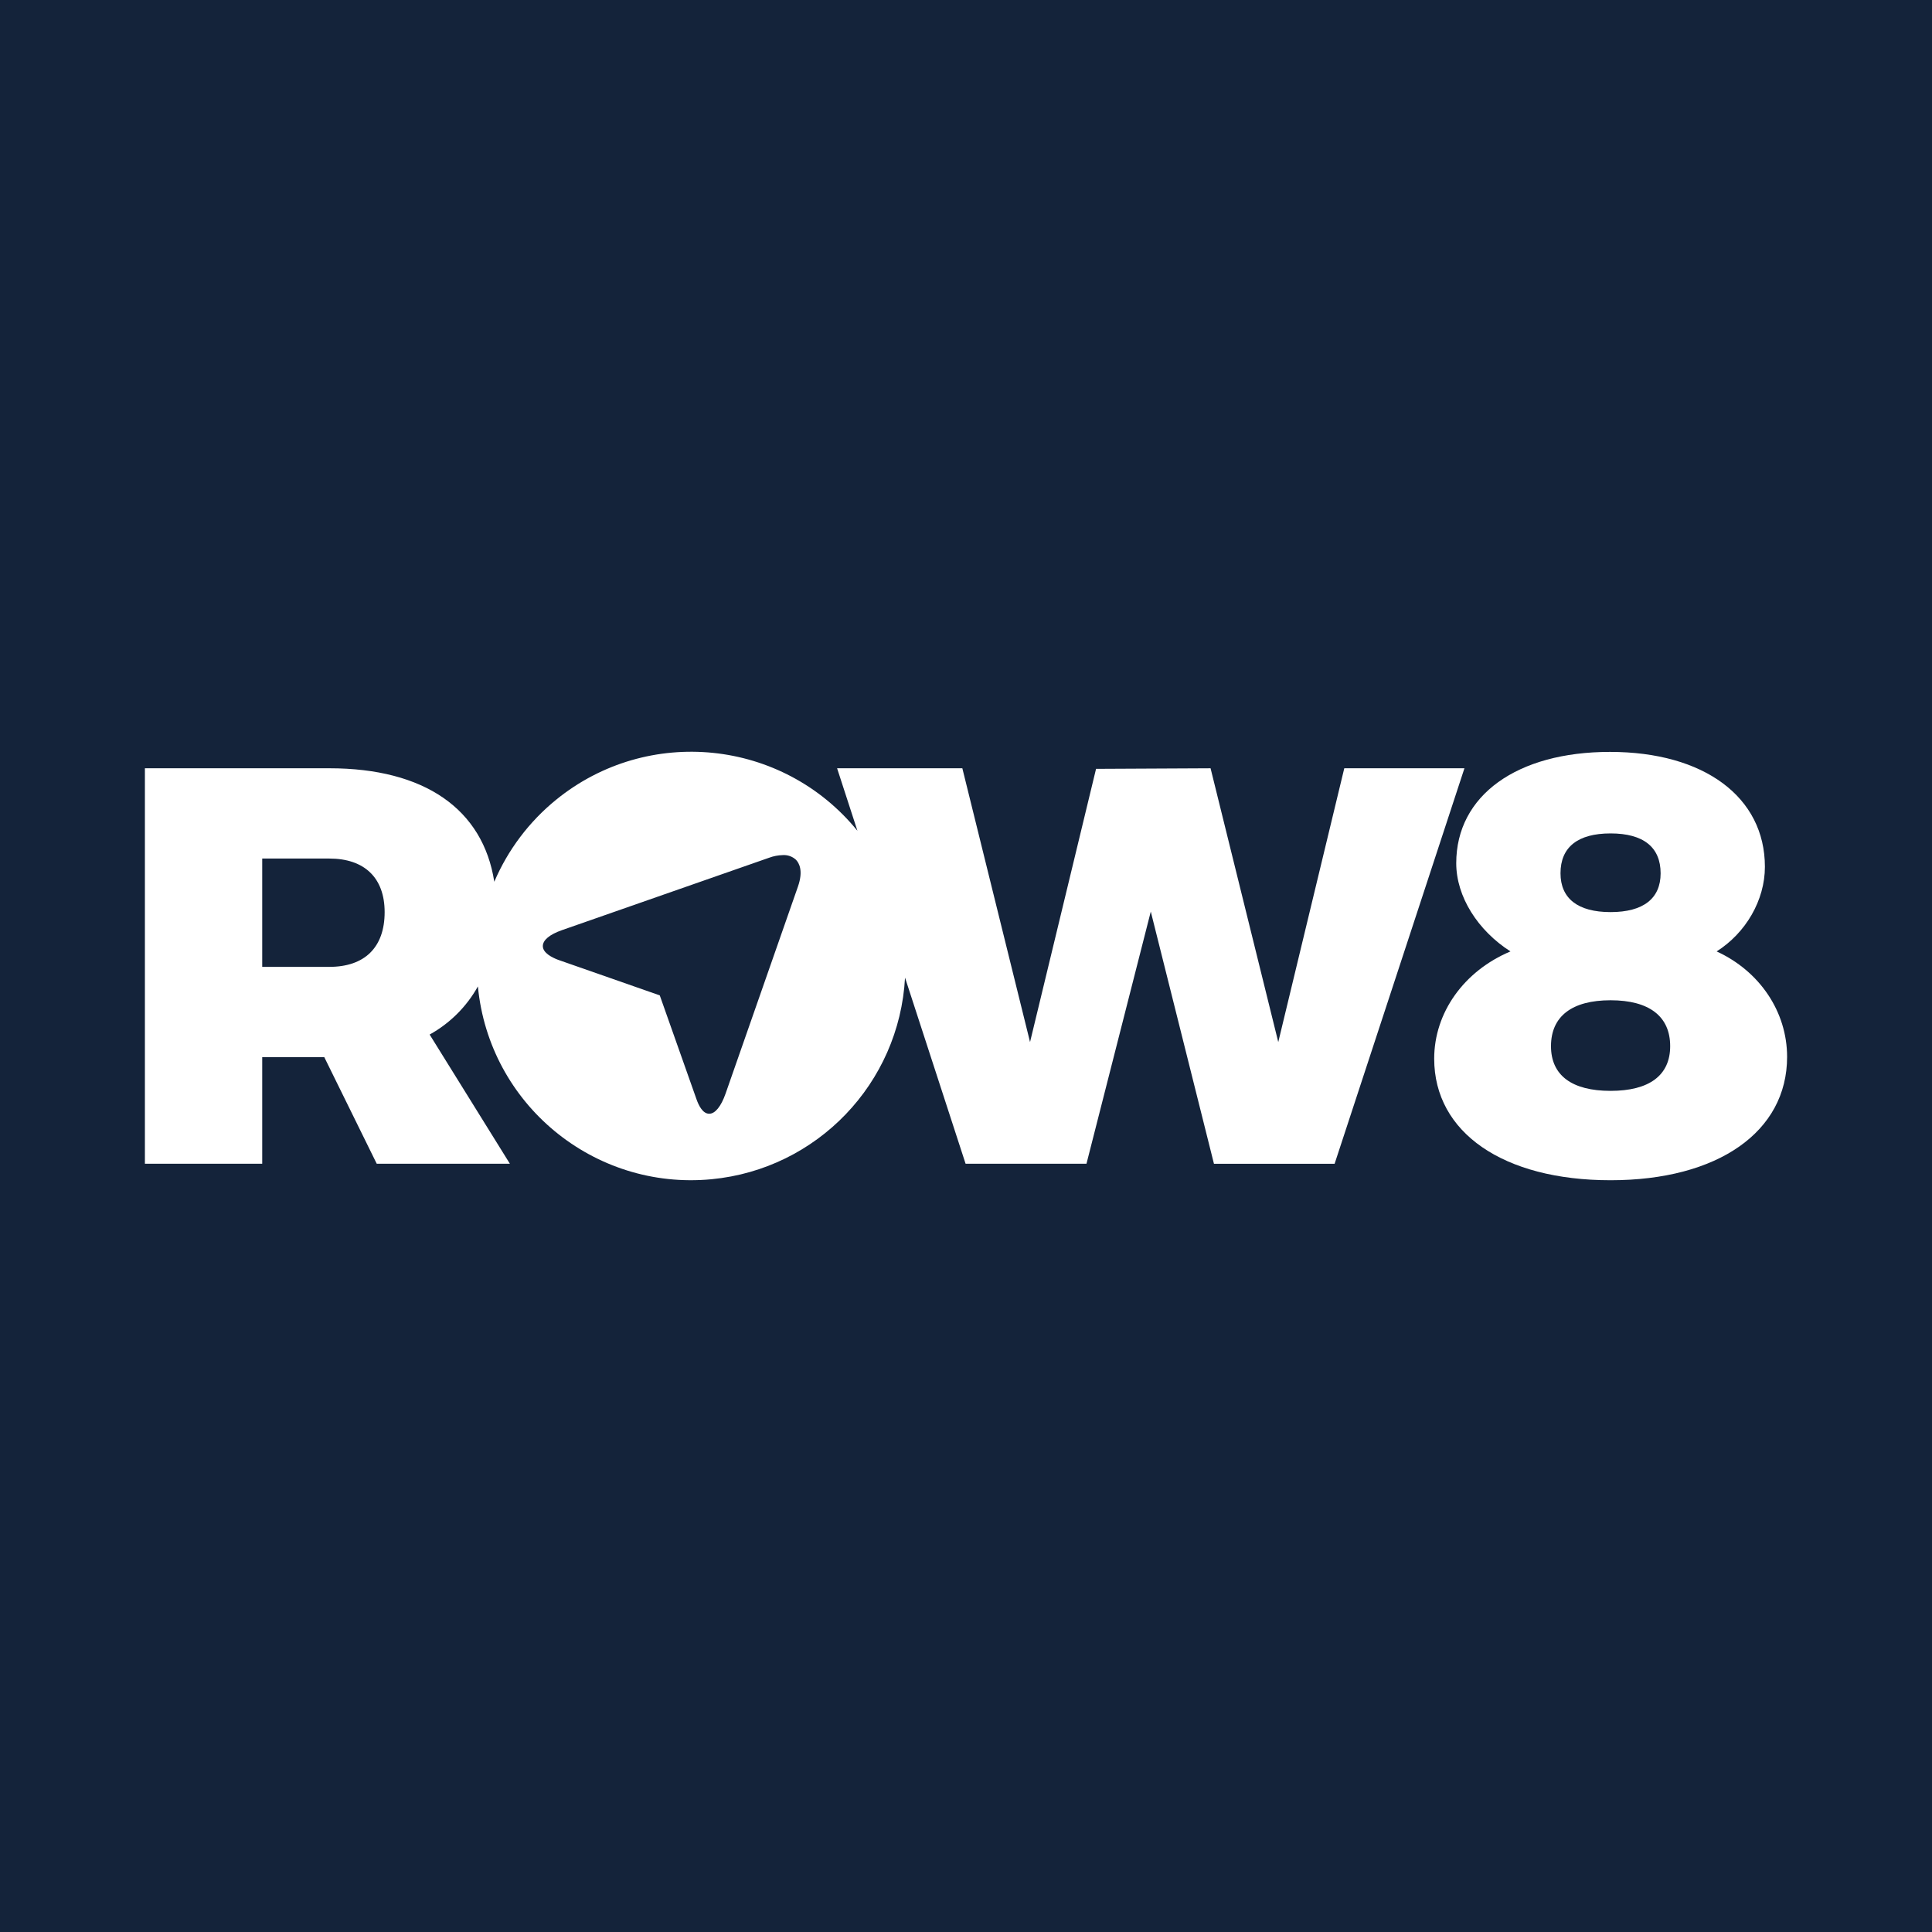 <?xml version="1.0" encoding="utf-8"?>
<!-- Generator: Adobe Illustrator 17.0.0, SVG Export Plug-In . SVG Version: 6.00 Build 0)  -->
<!DOCTYPE svg PUBLIC "-//W3C//DTD SVG 1.1//EN" "http://www.w3.org/Graphics/SVG/1.1/DTD/svg11.dtd">
<svg version="1.1" id="Layer_1" xmlns="http://www.w3.org/2000/svg" xmlns:xlink="http://www.w3.org/1999/xlink" x="0px" y="0px"
	 width="200px" height="200px" viewBox="0 0 200 200" enable-background="new 0 0 200 200" xml:space="preserve">
<rect fill="#14233A" width="200" height="200"/>
<g>
	<path fill="#FFFFFF" d="M112.471,120.473l6.658-26.108l6.539,26.108h12.491l13.439-40.941h-12.439l-6.833,28.343l-7.008-28.343
		l-11.855,0.059l-6.833,28.283l-7.008-28.343H86.656l2.104,6.472c-7.728-9.501-21.695-10.937-31.196-3.209
		c-2.788,2.268-4.983,5.18-6.396,8.484c-1.171-7.535-7.249-11.747-17.071-11.747H15v40.941h12.145v-11.037h6.424l5.431,11.037
		h13.785l-8.309-13.376c2.098-1.162,3.828-2.887,4.996-4.982c1.167,12.191,11.997,21.128,24.188,19.96
		c10.918-1.046,19.432-9.916,20.029-20.868l6.268,19.264H112.471z M34.097,100.089h-6.952V88.877h6.952
		c3.621,0,5.721,1.985,5.721,5.547C39.818,98.104,37.718,100.089,34.097,100.089z M82.604,91.777l-7.495,21.439
		c-0.465,1.323-1.078,2.078-1.691,2.078l0,0c-0.658,0-1.078-0.818-1.32-1.509l-3.799-10.744L57.8,99.368l-0.097-0.037
		c-0.565-0.219-1.509-0.691-1.509-1.394c0-0.617,0.703-1.201,1.974-1.647l21.443-7.495c0.455-0.17,0.935-0.263,1.42-0.275
		c0.501-0.033,0.994,0.14,1.364,0.48C82.715,89.327,83.18,90.123,82.604,91.777z"/>
	<path fill="#FFFFFF" d="M177.706,98.491c3.022-1.915,4.996-5.305,4.996-8.759c0-7.219-6.294-11.896-16.038-11.896
		c-9.625,0-15.915,4.502-15.915,11.524c0,3.454,2.231,6.97,5.614,9.13c-4.833,2.034-7.896,6.353-7.896,11.104
		c0,7.647,7.153,12.584,18.257,12.584S185,117.168,185,109.409C185,104.721,182.145,100.524,177.706,98.491z M166.725,86.275
		c3.394,0,5.182,1.42,5.182,4.134c0,2.602-1.788,4.011-5.182,4.011c-3.394,0-5.182-1.416-5.182-4.019
		C161.542,87.695,163.334,86.275,166.725,86.275z M166.725,112.926c-4.008,0-6.167-1.606-6.167-4.628
		c0-3.082,2.16-4.751,6.167-4.751s6.171,1.669,6.171,4.751C172.896,111.32,170.736,112.926,166.725,112.926L166.725,112.926z"/>
</g>
</svg>
